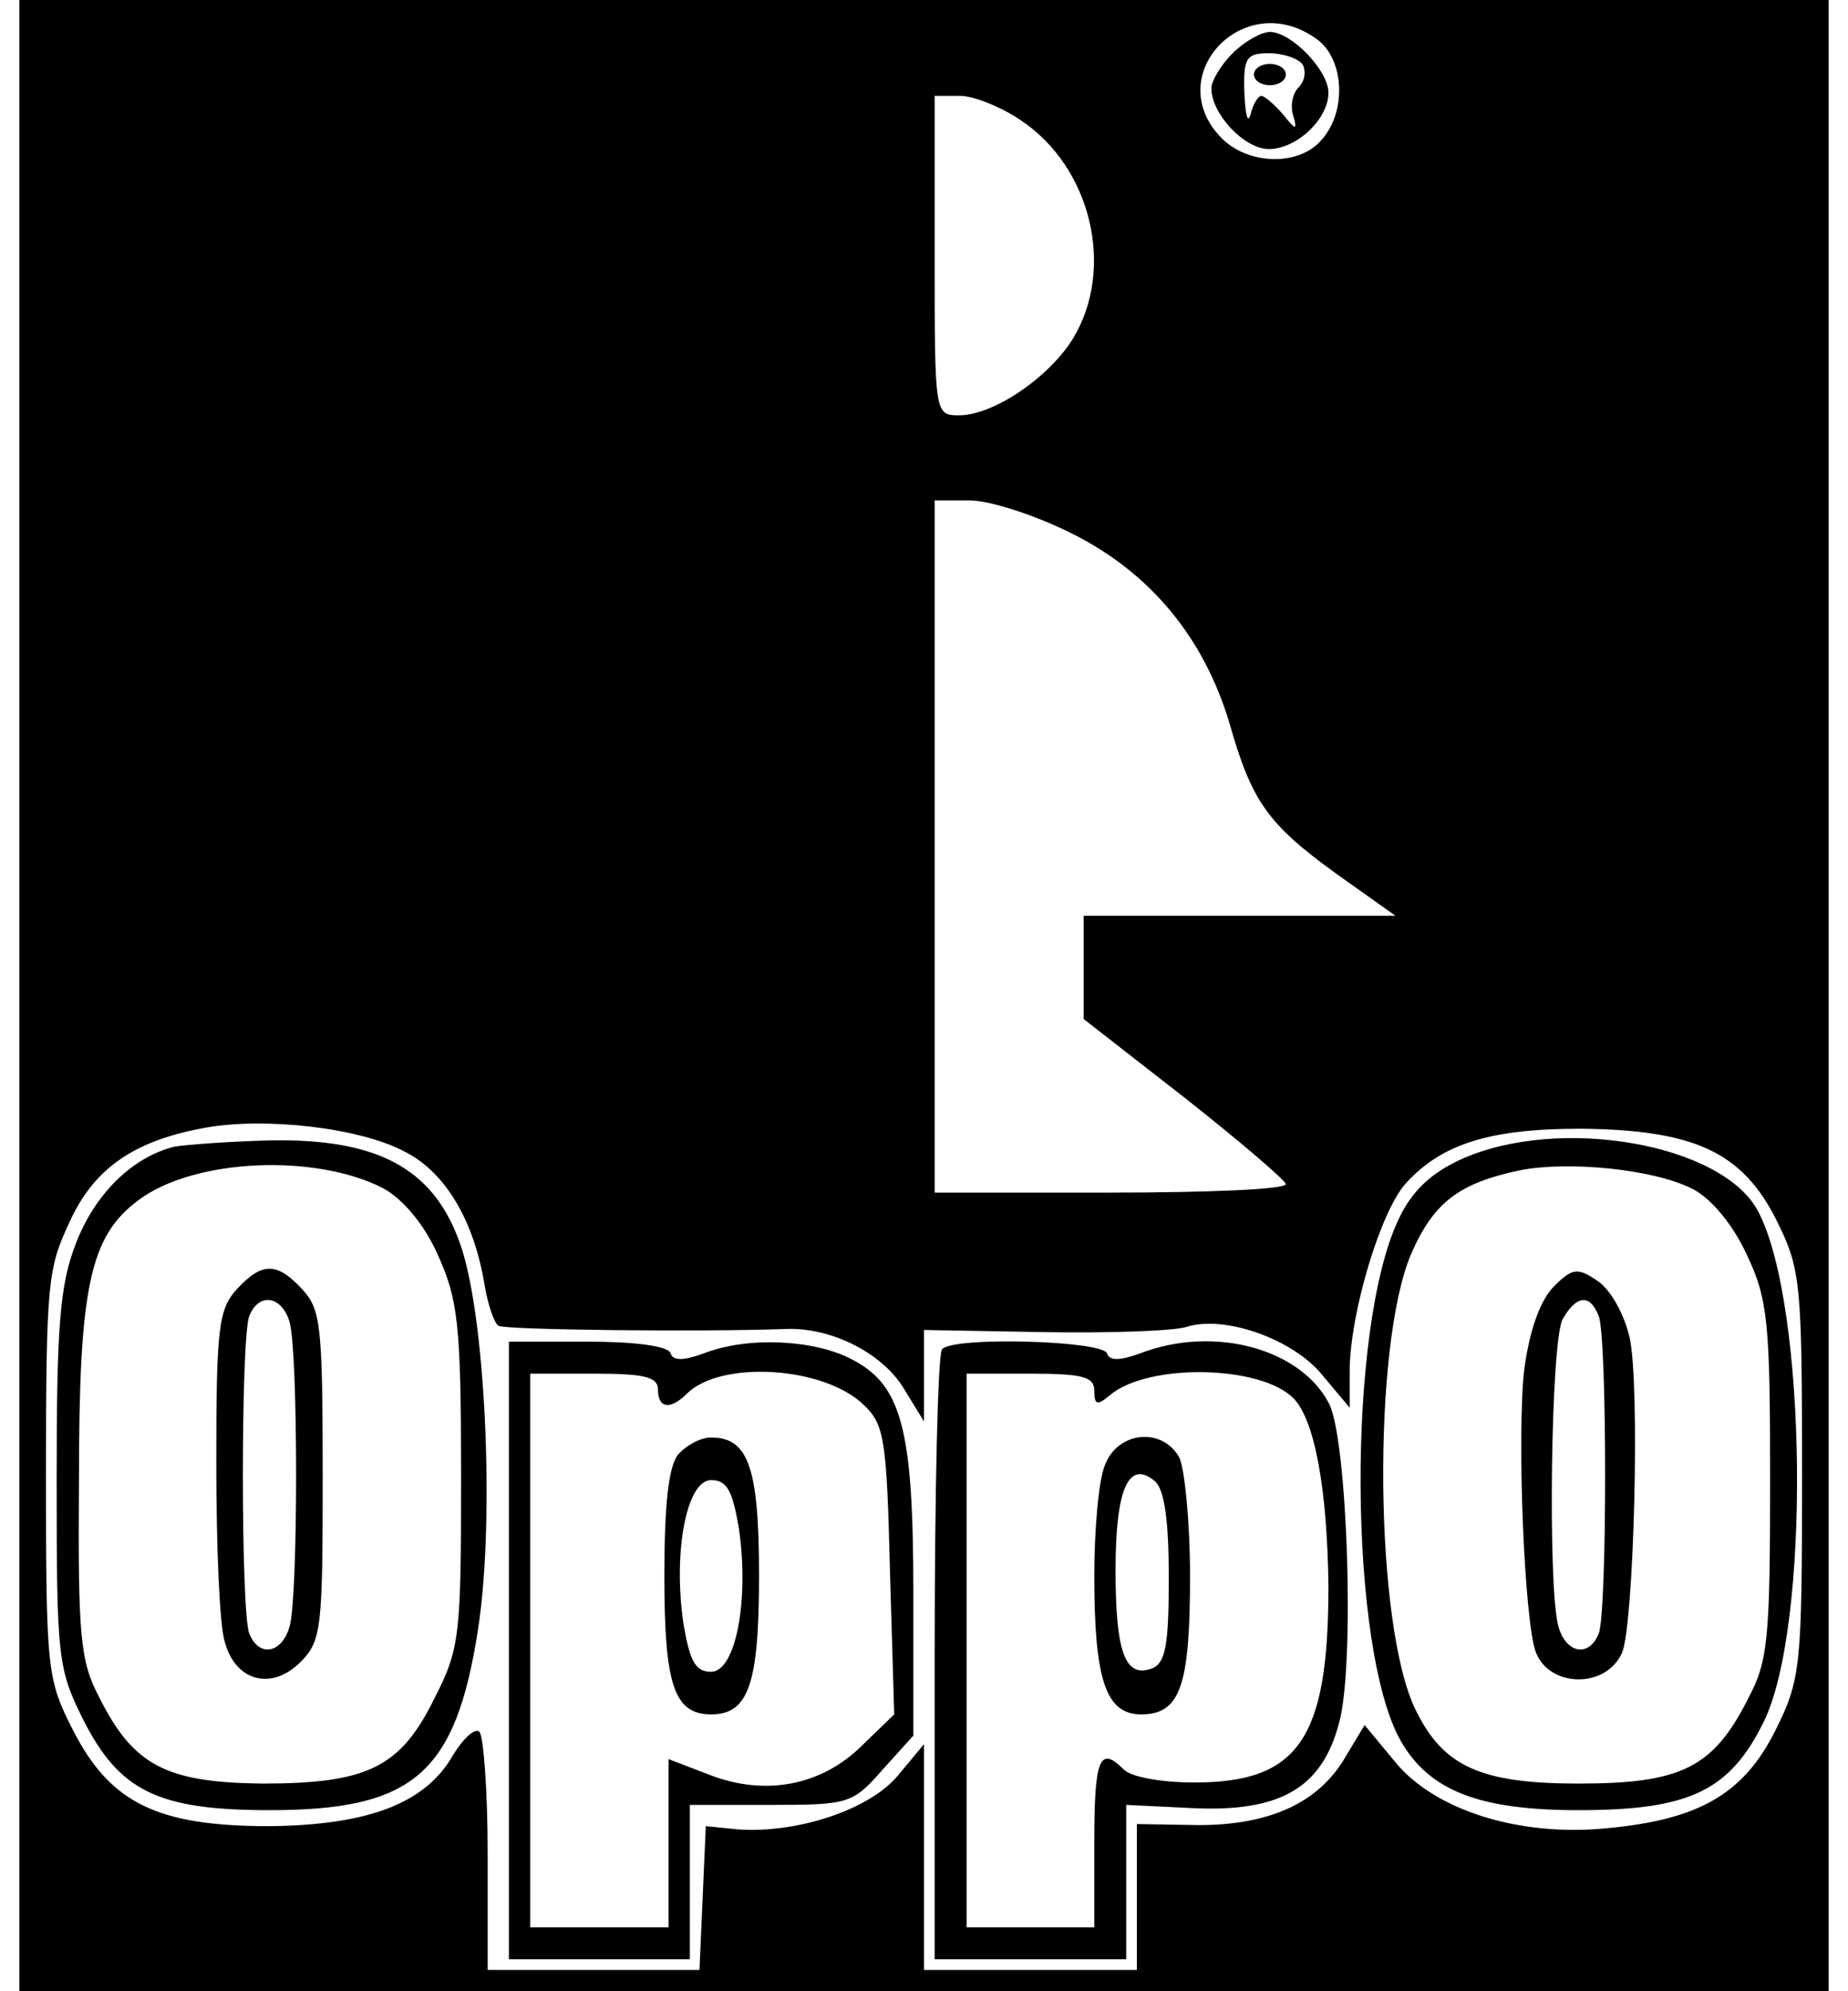 <svg width="26" height="28" viewBox="0 0 26 28" fill="none" xmlns="http://www.w3.org/2000/svg">
<path fill-rule="evenodd" clip-rule="evenodd" d="M0.273 28H25.727V0H0.273V28ZM18.51 0.539C18.914 0.809 18.959 1.572 18.585 1.976C18.271 2.336 17.567 2.321 17.192 1.947C16.324 1.078 17.492 -0.18 18.51 0.539ZM14.363 1.692C15.351 2.351 15.695 3.773 15.096 4.761C14.752 5.316 13.973 5.84 13.494 5.84C13.15 5.84 13.15 5.825 13.15 3.594V1.348H13.509C13.689 1.348 14.078 1.497 14.363 1.692ZM15.081 7.502C16.189 8.056 16.938 8.969 17.297 10.167C17.612 11.275 17.836 11.589 18.81 12.293L19.633 12.877H15.246V14.329L16.668 15.437C17.447 16.051 18.076 16.59 18.091 16.65C18.091 16.725 16.983 16.77 15.62 16.77H13.15V7.037H13.644C13.928 7.037 14.572 7.247 15.081 7.502ZM5.678 16.186C6.262 16.471 6.666 17.159 6.816 18.058C6.861 18.342 6.951 18.597 7.011 18.642C7.101 18.702 9.901 18.732 11.083 18.687C11.712 18.672 12.416 19.031 12.716 19.525L13 19.989V18.702L14.692 18.732C15.605 18.747 16.519 18.717 16.698 18.657C17.222 18.492 18.181 18.821 18.6 19.331L18.989 19.795V19.286C18.989 18.477 19.424 17.025 19.783 16.635C20.292 16.081 20.966 15.872 22.238 15.872C23.841 15.887 24.514 16.201 24.994 17.159C25.338 17.848 25.353 18.043 25.353 20.738C25.353 23.433 25.338 23.613 24.979 24.332C24.529 25.23 23.901 25.589 22.598 25.709C21.37 25.829 20.187 25.454 19.633 24.781L19.199 24.257L18.929 24.706C18.555 25.35 17.866 25.664 16.863 25.664L15.995 25.649V27.701H13V24.526L12.626 24.975C12.221 25.454 11.203 25.784 10.38 25.724L9.93 25.679L9.841 27.701H6.861V26.068C6.861 25.155 6.801 24.391 6.741 24.346C6.666 24.302 6.502 24.466 6.367 24.691C5.978 25.365 5.169 25.664 3.791 25.679C2.204 25.679 1.545 25.35 1.021 24.317C0.662 23.613 0.647 23.478 0.647 20.738C0.647 17.998 0.677 17.833 0.976 17.189C1.321 16.426 1.89 16.036 2.893 15.857C3.732 15.707 5.049 15.857 5.678 16.186Z" fill="black"/>
<path fill-rule="evenodd" clip-rule="evenodd" d="M17.342 0.749C17.177 0.913 17.043 1.138 17.043 1.243C17.043 1.602 17.507 2.096 17.851 2.096C18.241 2.096 18.69 1.677 18.69 1.303C18.69 0.988 18.166 0.449 17.866 0.449C17.747 0.449 17.507 0.584 17.342 0.749ZM18.331 0.913C18.375 1.003 18.36 1.138 18.271 1.228C18.181 1.318 18.151 1.497 18.196 1.632C18.256 1.842 18.226 1.827 18.046 1.602C17.926 1.467 17.791 1.348 17.747 1.348C17.702 1.348 17.627 1.467 17.597 1.602C17.552 1.752 17.522 1.617 17.507 1.303C17.492 0.809 17.537 0.749 17.851 0.749C18.061 0.749 18.271 0.824 18.331 0.913Z" fill="black"/>
<path d="M17.866 1.198C17.99 1.198 18.091 1.131 18.091 1.048C18.091 0.965 17.99 0.898 17.866 0.898C17.742 0.898 17.642 0.965 17.642 1.048C17.642 1.131 17.742 1.198 17.866 1.198Z" fill="black"/>
<path fill-rule="evenodd" clip-rule="evenodd" d="M2.444 16.126C1.86 16.276 1.336 16.785 1.066 17.489C0.842 18.073 0.797 18.627 0.797 20.813C0.797 23.313 0.812 23.463 1.171 24.182C1.68 25.185 2.219 25.454 3.791 25.454C5.813 25.454 6.412 24.945 6.726 22.909C6.966 21.367 6.831 18.417 6.457 17.444C6.082 16.426 5.304 16.006 3.791 16.036C3.222 16.051 2.609 16.096 2.444 16.126ZM5.394 16.71C5.663 16.86 5.963 17.204 6.157 17.639C6.442 18.267 6.487 18.612 6.487 20.738C6.487 22.999 6.472 23.179 6.112 23.882C5.633 24.856 5.169 25.08 3.687 25.08C2.339 25.065 1.875 24.826 1.396 23.867C1.126 23.358 1.096 22.999 1.111 20.813C1.111 18.103 1.261 17.384 1.95 16.875C2.728 16.291 4.435 16.216 5.394 16.71Z" fill="black"/>
<path fill-rule="evenodd" clip-rule="evenodd" d="M3.327 18.133C3.073 18.417 3.043 18.687 3.043 20.573C3.043 21.726 3.088 22.864 3.163 23.089C3.312 23.643 3.821 23.777 4.226 23.373C4.525 23.074 4.54 22.894 4.54 20.753C4.54 18.612 4.51 18.417 4.256 18.133C3.896 17.743 3.687 17.743 3.327 18.133ZM4.076 18.597C4.196 19.046 4.196 22.43 4.076 22.864C3.971 23.253 3.642 23.313 3.507 22.969C3.387 22.669 3.387 18.806 3.507 18.507C3.642 18.163 3.971 18.223 4.076 18.597Z" fill="black"/>
<path fill-rule="evenodd" clip-rule="evenodd" d="M20.547 16.306C20.127 16.5 19.858 16.755 19.678 17.144C18.944 18.672 18.974 23.194 19.708 24.481C20.112 25.185 20.816 25.454 22.209 25.454C23.766 25.454 24.335 25.185 24.814 24.212C25.473 22.879 25.428 18.357 24.739 17.04C24.245 16.081 21.924 15.677 20.547 16.306ZM23.826 16.725C24.08 16.86 24.38 17.219 24.574 17.639C24.874 18.267 24.904 18.597 24.904 20.813C24.904 23.029 24.874 23.358 24.604 23.867C24.11 24.856 23.661 25.08 22.209 25.08C20.831 25.08 20.307 24.841 19.918 24.047C19.334 22.864 19.304 18.896 19.858 17.623C20.172 16.905 20.532 16.635 21.385 16.456C22.074 16.321 23.287 16.441 23.826 16.725Z" fill="black"/>
<path fill-rule="evenodd" clip-rule="evenodd" d="M21.864 18.088C21.669 18.282 21.52 18.702 21.445 19.256C21.34 20.169 21.445 22.819 21.61 23.238C21.804 23.733 22.598 23.748 22.822 23.238C22.987 22.849 23.077 19.465 22.927 18.806C22.852 18.477 22.658 18.133 22.478 18.013C22.194 17.818 22.119 17.833 21.864 18.088ZM22.493 18.507C22.613 18.806 22.613 22.669 22.493 22.969C22.358 23.313 22.029 23.253 21.924 22.864C21.774 22.31 21.819 18.866 21.984 18.552C22.179 18.207 22.373 18.192 22.493 18.507Z" fill="black"/>
<path fill-rule="evenodd" clip-rule="evenodd" d="M7.16 27.551H9.706V25.38H10.844C11.937 25.38 11.997 25.365 12.416 24.886L12.85 24.406V22.385C12.85 20.079 12.685 19.465 11.967 19.106C11.443 18.836 10.514 18.791 9.901 19.031C9.616 19.136 9.466 19.136 9.436 19.031C9.406 18.926 8.927 18.866 8.268 18.866H7.16V27.551ZM12.162 19.765C12.446 20.034 12.476 20.274 12.521 22.086L12.581 24.107L12.132 24.541C11.562 25.11 10.769 25.26 9.99 24.96L9.406 24.736V27.102H7.46V19.316H8.358C9.062 19.316 9.257 19.36 9.257 19.54C9.257 19.81 9.436 19.825 9.661 19.6C10.14 19.121 11.607 19.211 12.162 19.765Z" fill="black"/>
<path fill-rule="evenodd" clip-rule="evenodd" d="M9.541 20.453C9.406 20.618 9.347 21.157 9.347 22.16C9.347 23.688 9.481 24.107 10.005 24.107C10.529 24.107 10.679 23.688 10.679 22.16C10.679 20.633 10.529 20.214 10.005 20.214C9.856 20.214 9.661 20.319 9.541 20.453ZM10.395 21.487C10.544 22.505 10.35 23.508 10.005 23.508C9.781 23.508 9.706 23.358 9.616 22.834C9.466 21.816 9.661 20.813 10.005 20.813C10.23 20.813 10.305 20.963 10.395 21.487Z" fill="black"/>
<path fill-rule="evenodd" clip-rule="evenodd" d="M13.255 18.971C13.195 19.016 13.15 20.977 13.15 23.313V27.551H15.845V25.38L16.773 25.425C18.016 25.485 18.6 25.14 18.84 24.227C19.064 23.418 18.959 20.289 18.705 19.75C18.316 18.971 17.088 18.627 16.04 19.031C15.755 19.136 15.605 19.136 15.575 19.031C15.515 18.851 13.419 18.791 13.255 18.971ZM18.196 19.66C18.495 19.959 18.675 20.933 18.69 22.31C18.69 24.451 18.271 25.065 16.803 25.065C16.354 25.065 15.92 24.99 15.815 24.886C15.471 24.541 15.396 24.721 15.396 25.904V27.102H13.599V19.316H14.497C15.231 19.316 15.396 19.36 15.396 19.555C15.396 19.765 15.441 19.765 15.62 19.615C16.159 19.166 17.732 19.196 18.196 19.66Z" fill="black"/>
<path fill-rule="evenodd" clip-rule="evenodd" d="M15.545 20.603C15.456 20.813 15.396 21.517 15.396 22.16C15.396 23.628 15.56 24.107 16.055 24.107C16.608 24.107 16.743 23.703 16.743 22.16C16.743 21.412 16.668 20.663 16.594 20.498C16.354 20.064 15.725 20.124 15.545 20.603ZM16.444 22.19C16.444 23.134 16.399 23.388 16.204 23.463C15.83 23.598 15.695 23.238 15.695 22.071C15.695 20.903 15.89 20.528 16.249 20.828C16.384 20.948 16.444 21.382 16.444 22.19Z" fill="black"/>
</svg>
